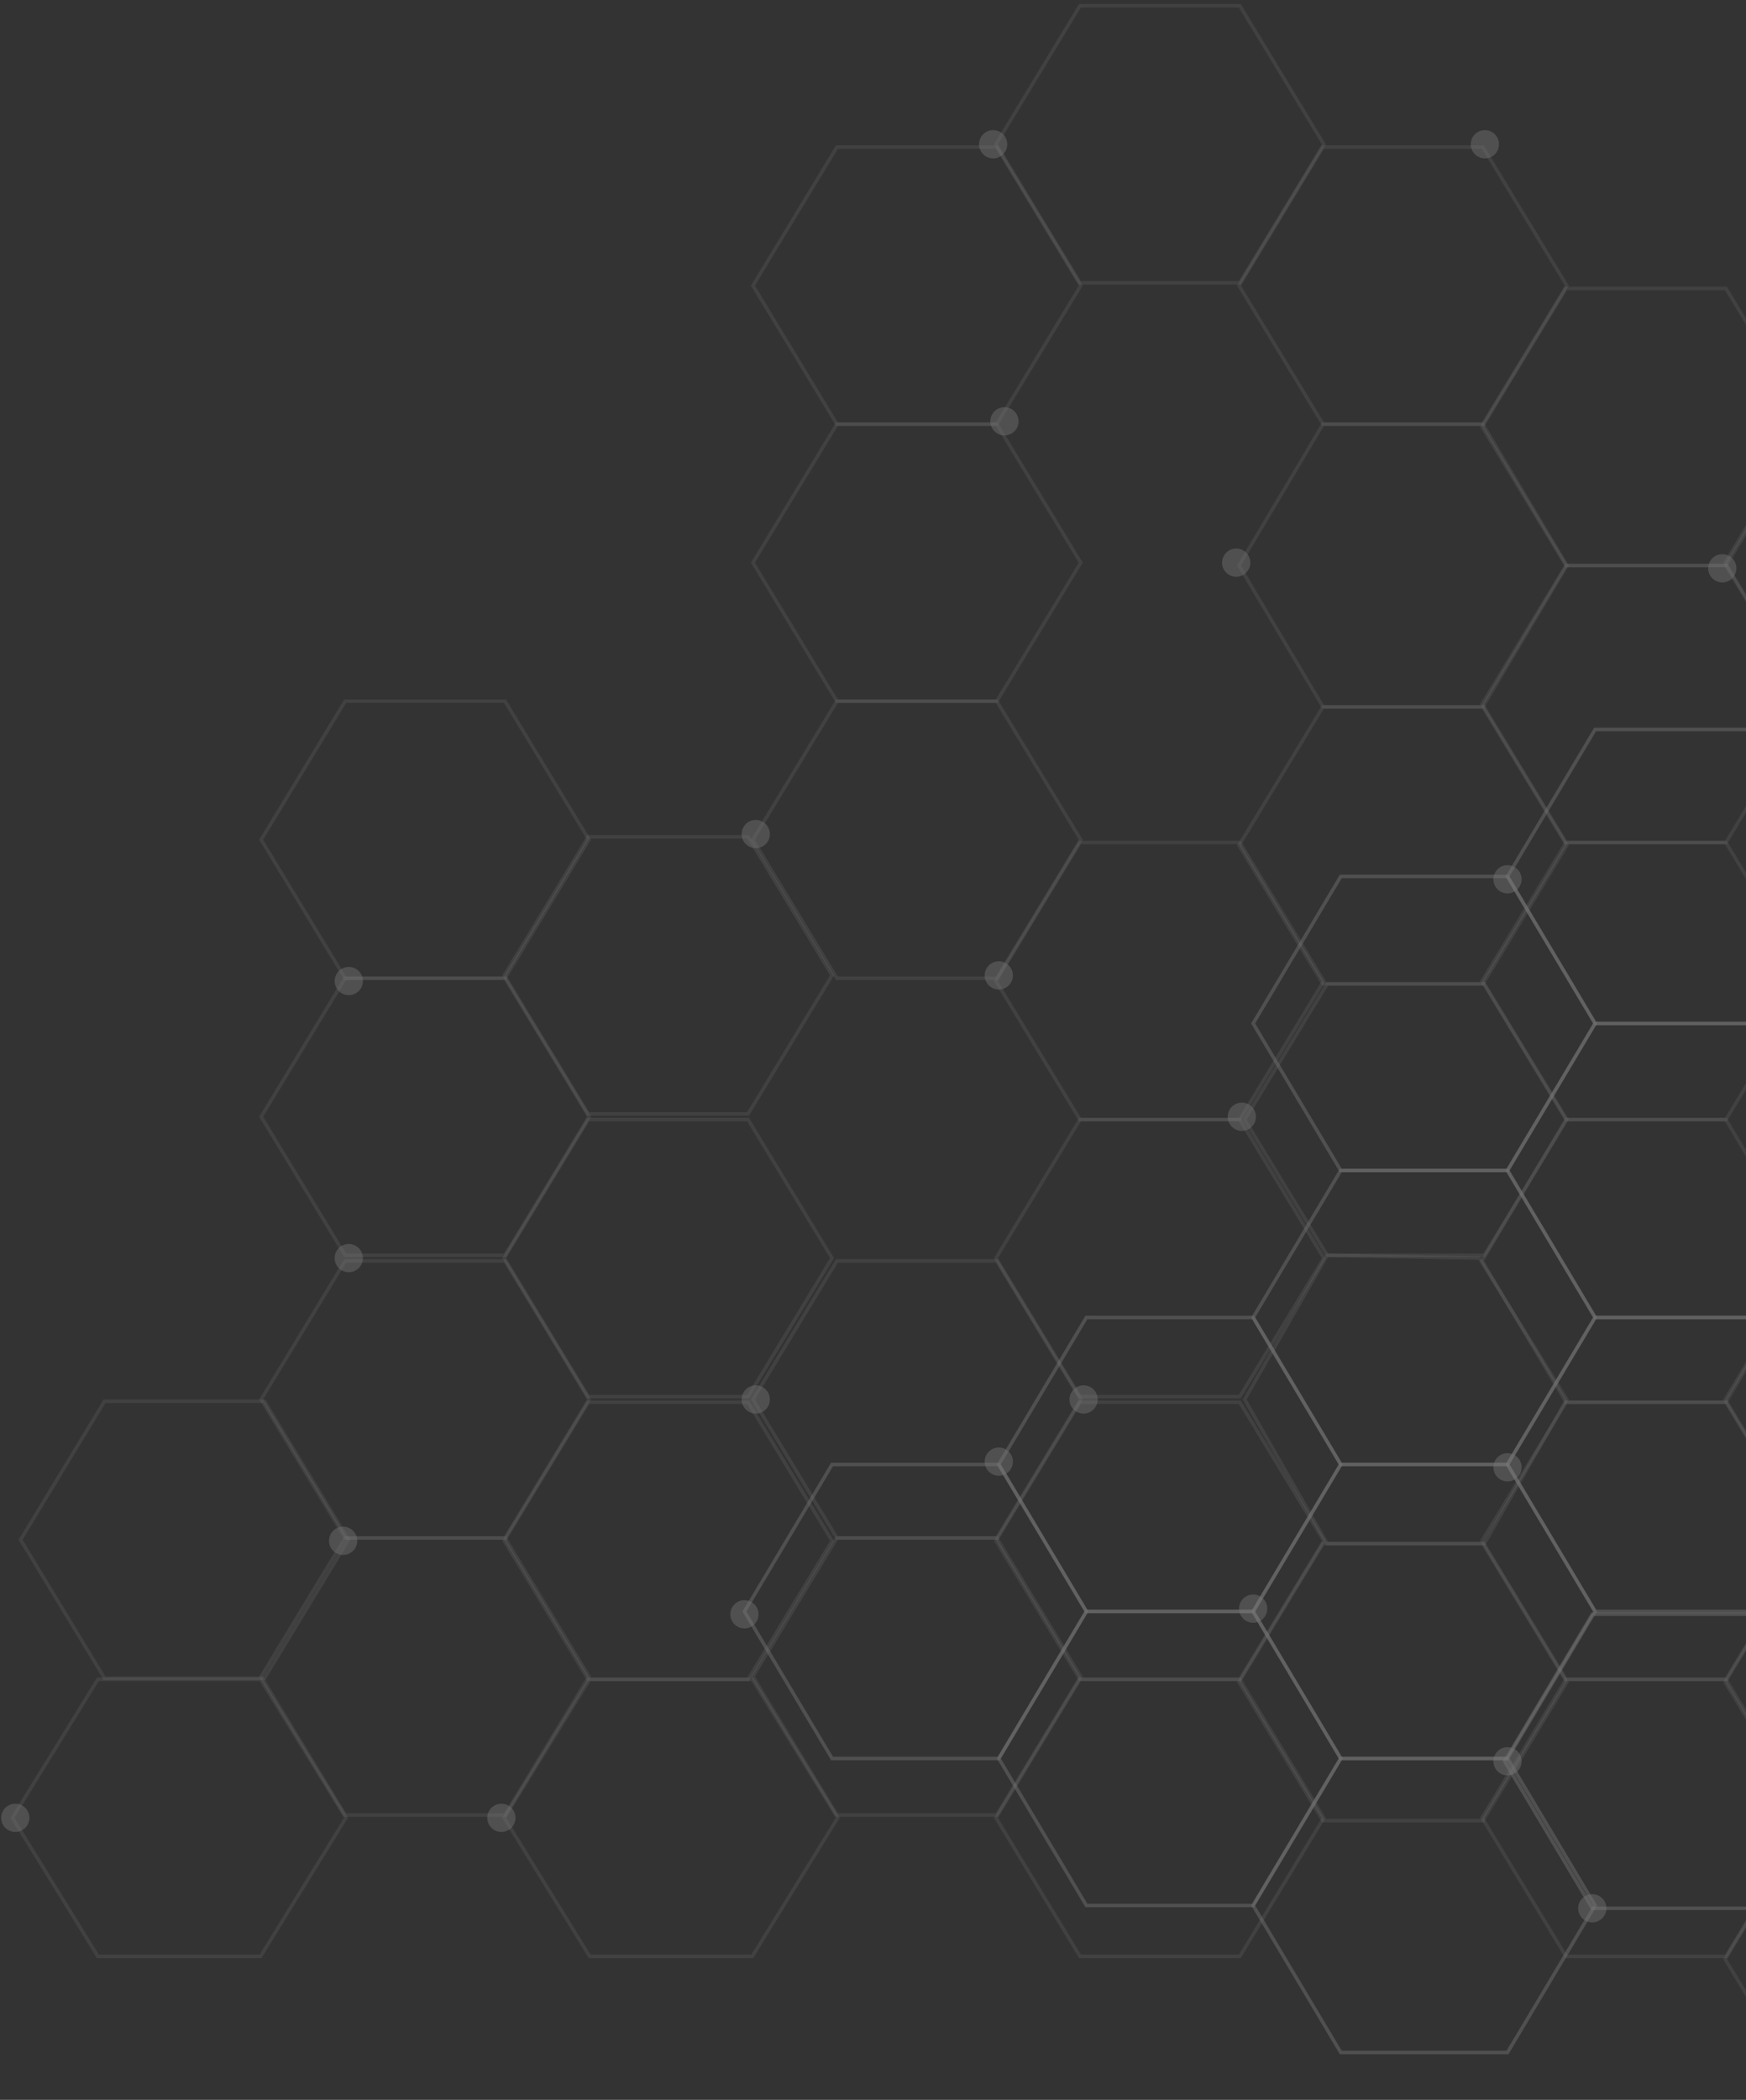 <?xml version="1.0" encoding="UTF-8"?> <svg xmlns="http://www.w3.org/2000/svg" width="430" height="517" viewBox="0 0 430 517" fill="none"><rect x="0" y="0" width="430" height="517" fill="#333333" stroke="none"/> <g opacity="0.35"> <path d="M392.144 397.449H433.209L454.785 433.642L433.209 469.835H392.144L370.567 433.642L392.144 397.449Z" stroke="white" stroke-opacity="0.4" stroke-width="0.863" stroke-linecap="round"></path> <path d="M392.84 324.368H433.905L455.481 360.561L433.905 396.754H392.84L371.263 360.561L392.84 324.368Z" stroke="white" stroke-opacity="0.4" stroke-width="0.863" stroke-linecap="round"></path> <path d="M330.199 360.561H371.264L392.84 396.753L371.264 432.946H330.199L308.622 396.753L330.199 360.561Z" stroke="white" stroke-opacity="0.4" stroke-width="0.863" stroke-linecap="round"></path> <path d="M330.199 288.175H371.264L392.84 324.368L371.264 360.561H330.199L308.622 324.368L330.199 288.175Z" stroke="white" stroke-opacity="0.4" stroke-width="0.863" stroke-linecap="round"></path> <path d="M330.199 432.947H371.264L392.84 469.14L371.264 505.332H330.199L308.622 469.14L330.199 432.947Z" stroke="white" stroke-opacity="0.4" stroke-width="0.863" stroke-linecap="round"></path> <path d="M267.557 396.754H308.621L330.198 432.947L308.621 469.139H267.557L245.98 432.947L267.557 396.754Z" stroke="white" stroke-opacity="0.4" stroke-width="0.863" stroke-linecap="round"></path> <path d="M267.557 324.368H308.621L330.198 360.561L308.621 396.754H267.557L245.98 360.561L267.557 324.368Z" stroke="white" stroke-opacity="0.4" stroke-width="0.863" stroke-linecap="round"></path> <path d="M392.84 251.982H433.905L455.481 288.175L433.905 324.368H392.84L371.263 288.175L392.84 251.982Z" stroke="white" stroke-opacity="0.4" stroke-width="0.863" stroke-linecap="round"></path> <path d="M385.685 275.647H425.053L445.738 310.448L425.053 345.249H385.685L365 310.448L385.685 275.647Z" stroke="white" stroke-opacity="0.2" stroke-width="0.863" stroke-linecap="round"></path> <path d="M385.685 345.249H425.053L445.738 379.354L425.053 413.458H385.685L365 379.354L385.685 345.249Z" stroke="white" stroke-opacity="0.2" stroke-width="0.863" stroke-linecap="round"></path> <path d="M385.685 413.458H425.053L445.738 447.563L425.053 481.668H385.685L365 447.563L385.685 413.458Z" stroke="white" stroke-opacity="0.2" stroke-width="0.863" stroke-linecap="round"></path> <path d="M445.542 448.259H484.91L505.594 482.364L484.91 516.469H445.542L424.857 482.364L445.542 448.259Z" stroke="white" stroke-opacity="0.2" stroke-width="0.863" stroke-linecap="round"></path> <path d="M445.542 380.049H484.91L505.594 414.154L484.91 448.259H445.542L424.857 414.154L445.542 380.049Z" stroke="white" stroke-opacity="0.2" stroke-width="0.863" stroke-linecap="round"></path> <path d="M325.826 380.049H365.194L385.879 414.154L365.194 448.259H325.826L305.141 414.154L325.826 380.049Z" stroke="white" stroke-opacity="0.2" stroke-width="0.863" stroke-linecap="round"></path> <path d="M265.969 413.458H305.337L326.022 447.563L305.337 481.668H265.969L245.284 447.563L265.969 413.458Z" stroke="white" stroke-opacity="0.2" stroke-width="0.863" stroke-linecap="round"></path> <path d="M265.969 345.249H305.337L326.022 379.354L305.337 413.458H265.969L245.284 379.354L265.969 345.249Z" stroke="white" stroke-opacity="0.2" stroke-width="0.863" stroke-linecap="round"></path> <path d="M265.969 275.647H305.337L326.022 309.752L305.337 343.857H265.969L245.284 309.752L265.969 275.647Z" stroke="white" stroke-opacity="0.2" stroke-width="0.863" stroke-linecap="round"></path> <path d="M206.111 310.448H245.479L266.164 344.553L245.479 378.658H206.111L185.426 344.553L206.111 310.448Z" stroke="white" stroke-opacity="0.2" stroke-width="0.863" stroke-linecap="round"></path> <path d="M206.111 378.657H245.479L266.164 412.762L245.479 446.867H206.111L185.426 412.762L206.111 378.657Z" stroke="white" stroke-opacity="0.2" stroke-width="0.863" stroke-linecap="round"></path> <path d="M144.863 345.249H184.231L204.916 379.354L184.231 413.459H144.863L124.178 379.354L144.863 345.249Z" stroke="white" stroke-opacity="0.2" stroke-width="0.863" stroke-linecap="round"></path> <path d="M144.863 275.647H184.231L204.916 309.752L184.231 343.857H144.863L124.178 309.752L144.863 275.647Z" stroke="white" stroke-opacity="0.2" stroke-width="0.863" stroke-linecap="round"></path> <path d="M144.863 206.045H184.231L204.916 240.15L184.231 274.255H144.863L124.178 240.15L144.863 206.045Z" stroke="white" stroke-opacity="0.2" stroke-width="0.863" stroke-linecap="round"></path> <path d="M85.005 172.637H124.373L145.058 206.742L124.373 240.847H85.005L64.32 206.742L85.005 172.637Z" stroke="white" stroke-opacity="0.2" stroke-width="0.863" stroke-linecap="round"></path> <path d="M85.005 240.846H124.373L145.058 274.951L124.373 309.056H85.005L64.32 274.951L85.005 240.846Z" stroke="white" stroke-opacity="0.2" stroke-width="0.863" stroke-linecap="round"></path> <path d="M85.005 310.449H124.373L145.058 344.554L124.373 378.658H85.005L64.32 344.554L85.005 310.449Z" stroke="white" stroke-opacity="0.2" stroke-width="0.863" stroke-linecap="round"></path> <path d="M25.757 344.985H65.125L85.81 379.09L65.125 413.195H25.757L5.072 379.09L25.757 344.985Z" stroke="white" stroke-opacity="0.2" stroke-width="0.863" stroke-linecap="round"></path> <path d="M85.005 378.657H124.373L145.058 412.762L124.373 446.867H85.005L64.32 412.762L85.005 378.657Z" stroke="white" stroke-opacity="0.2" stroke-width="0.863" stroke-linecap="round"></path> <path d="M145.22 413.458H185.267L206.308 447.563L185.267 481.668H145.22L124.178 447.563L145.22 413.458Z" stroke="white" stroke-opacity="0.2" stroke-width="0.863" stroke-linecap="round"></path> <path d="M24.113 413.458H64.16L85.201 447.563L64.16 481.668H24.113L3.072 447.563L24.113 413.458Z" stroke="white" stroke-opacity="0.2" stroke-width="0.863" stroke-linecap="round"></path> <path d="M445.542 310.448H484.91L505.594 344.553L484.91 378.658H445.542L424.857 344.553L445.542 310.448Z" stroke="white" stroke-opacity="0.2" stroke-width="0.863" stroke-linecap="round"></path> <path d="M385.685 207.438H425.053L445.738 241.542L425.053 275.647H385.685L365 241.542L385.685 207.438Z" stroke="white" stroke-opacity="0.2" stroke-width="0.863" stroke-linecap="round"></path> <path d="M385.685 139.228H425.053L445.738 173.333L425.053 207.438H385.685L365 173.333L385.685 139.228Z" stroke="white" stroke-opacity="0.2" stroke-width="0.863" stroke-linecap="round"></path> <path d="M445.542 104.427H484.91L505.594 138.532L484.91 172.637H445.542L424.857 138.532L445.542 104.427Z" stroke="white" stroke-opacity="0.2" stroke-width="0.863" stroke-linecap="round"></path> <path d="M385.685 71.018H425.053L445.738 105.123L425.053 139.228H385.685L365 105.123L385.685 71.018Z" stroke="white" stroke-opacity="0.2" stroke-width="0.863" stroke-linecap="round"></path> <path d="M325.826 36.218H365.194L385.879 70.323L365.194 104.427H325.826L305.141 70.323L325.826 36.218Z" stroke="white" stroke-opacity="0.2" stroke-width="0.863" stroke-linecap="round"></path> <path d="M265.969 1.416L305.337 1.416L326.022 35.521L305.337 69.626H265.969L245.284 35.521L265.969 1.416Z" stroke="white" stroke-opacity="0.2" stroke-width="0.863" stroke-linecap="round"></path> <path d="M206.111 36.218H245.479L266.164 70.323L245.479 104.427H206.111L185.426 70.323L206.111 36.218Z" stroke="white" stroke-opacity="0.2" stroke-width="0.863" stroke-linecap="round"></path> <path d="M206.111 104.427H245.479L266.164 138.532L245.479 172.637H206.111L185.426 138.532L206.111 104.427Z" stroke="white" stroke-opacity="0.2" stroke-width="0.863" stroke-linecap="round"></path> <path d="M206.111 172.637H245.479L266.164 206.742L245.479 240.846H206.111L185.426 206.742L206.111 172.637Z" stroke="white" stroke-opacity="0.2" stroke-width="0.863" stroke-linecap="round"></path> <path d="M265.969 207.438H305.337L326.022 241.542L305.337 275.647H265.969L245.284 241.542L265.969 207.438Z" stroke="white" stroke-opacity="0.2" stroke-width="0.863" stroke-linecap="round"></path> <path d="M326.862 242.238H365.551L385.879 275.647L365.551 309.056H326.862L306.533 275.647L326.862 242.238Z" stroke="white" stroke-opacity="0.2" stroke-width="0.863" stroke-linecap="round"></path> <path d="M326.862 309.056L364.303 309.752L385.879 344.553L365.551 380.05H326.862L306.533 344.553L326.862 309.056Z" stroke="white" stroke-opacity="0.2" stroke-width="0.863" stroke-linecap="round"></path> <path d="M325.826 174.029H365.194L385.879 208.134L365.194 242.239H325.826L305.141 208.134L325.826 174.029Z" stroke="white" stroke-opacity="0.2" stroke-width="0.863" stroke-linecap="round"></path> <path d="M325.826 104.427H365.194L385.879 139.228L365.194 174.029H325.826L305.141 139.228L325.826 104.427Z" stroke="white" stroke-opacity="0.2" stroke-width="0.863" stroke-linecap="round"></path> <path d="M392.84 179.597H433.905L455.481 215.79L433.905 251.982H392.84L371.263 215.79L392.84 179.597Z" stroke="white" stroke-opacity="0.4" stroke-width="0.863" stroke-linecap="round"></path> <path d="M330.199 215.789H371.264L392.84 251.982L371.264 288.175H330.199L308.622 251.982L330.199 215.789Z" stroke="white" stroke-opacity="0.4" stroke-width="0.863" stroke-linecap="round"></path> <path d="M204.915 360.561H245.98L267.556 396.753L245.98 432.946H204.915L183.338 396.753L204.915 360.561Z" stroke="white" stroke-opacity="0.4" stroke-width="0.863" stroke-linecap="round"></path> <circle cx="371.263" cy="216.485" r="3.48" transform="rotate(90 371.263 216.485)" fill="white" fill-opacity="0.4"></circle> <circle cx="371.263" cy="361.256" r="3.48" transform="rotate(90 371.263 361.256)" fill="white" fill-opacity="0.4"></circle> <circle cx="424.161" cy="139.924" r="3.48" transform="rotate(90 424.161 139.924)" fill="white" fill-opacity="0.4"></circle> <circle cx="245.98" cy="240.15" r="3.48" transform="rotate(90 245.98 240.15)" fill="white" fill-opacity="0.4"></circle> <circle cx="304.447" cy="138.532" r="3.48" transform="rotate(90 304.447 138.532)" fill="white" fill-opacity="0.4"></circle> <circle cx="244.589" cy="35.521" r="3.48" transform="rotate(90 244.589 35.521)" fill="white" fill-opacity="0.4"></circle> <circle cx="266.862" cy="344.552" r="3.48" transform="rotate(90 266.862 344.552)" fill="white" fill-opacity="0.4"></circle> <circle cx="305.838" cy="274.951" r="3.48" transform="rotate(90 305.838 274.951)" fill="white" fill-opacity="0.4"></circle> <circle cx="186.124" cy="344.552" r="3.48" transform="rotate(90 186.124 344.552)" fill="white" fill-opacity="0.4"></circle> <circle cx="85.897" cy="309.751" r="3.48" transform="rotate(90 85.897 309.751)" fill="white" fill-opacity="0.4"></circle> <circle cx="186.124" cy="205.35" r="3.48" transform="rotate(90 186.124 205.35)" fill="white" fill-opacity="0.4"></circle> <circle cx="123.482" cy="447.563" r="3.48" transform="rotate(90 123.482 447.563)" fill="white" fill-opacity="0.4"></circle> <circle cx="3.767" cy="447.563" r="3.48" transform="rotate(90 3.767 447.563)" fill="white" fill-opacity="0.4"></circle> <circle cx="84.505" cy="379.353" r="3.48" transform="rotate(90 84.505 379.353)" fill="white" fill-opacity="0.4"></circle> <circle cx="365.695" cy="35.521" r="3.48" transform="rotate(90 365.695 35.521)" fill="white" fill-opacity="0.4"></circle> <circle cx="247.372" cy="103.731" r="3.48" transform="rotate(90 247.372 103.731)" fill="white" fill-opacity="0.4"></circle> <circle cx="85.897" cy="241.542" r="3.48" transform="rotate(90 85.897 241.542)" fill="white" fill-opacity="0.4"></circle> <circle cx="308.622" cy="396.057" r="3.48" transform="rotate(90 308.622 396.057)" fill="white" fill-opacity="0.4"></circle> <circle cx="183.339" cy="397.449" r="3.48" transform="rotate(90 183.339 397.449)" fill="white" fill-opacity="0.4"></circle> <circle cx="245.98" cy="359.865" r="3.48" transform="rotate(90 245.98 359.865)" fill="white" fill-opacity="0.4"></circle> <circle cx="371.263" cy="433.642" r="3.48" transform="rotate(90 371.263 433.642)" fill="white" fill-opacity="0.4"></circle> <circle cx="392.144" cy="469.835" r="3.48" transform="rotate(90 392.144 469.835)" fill="white" fill-opacity="0.4"></circle> </g> </svg> 